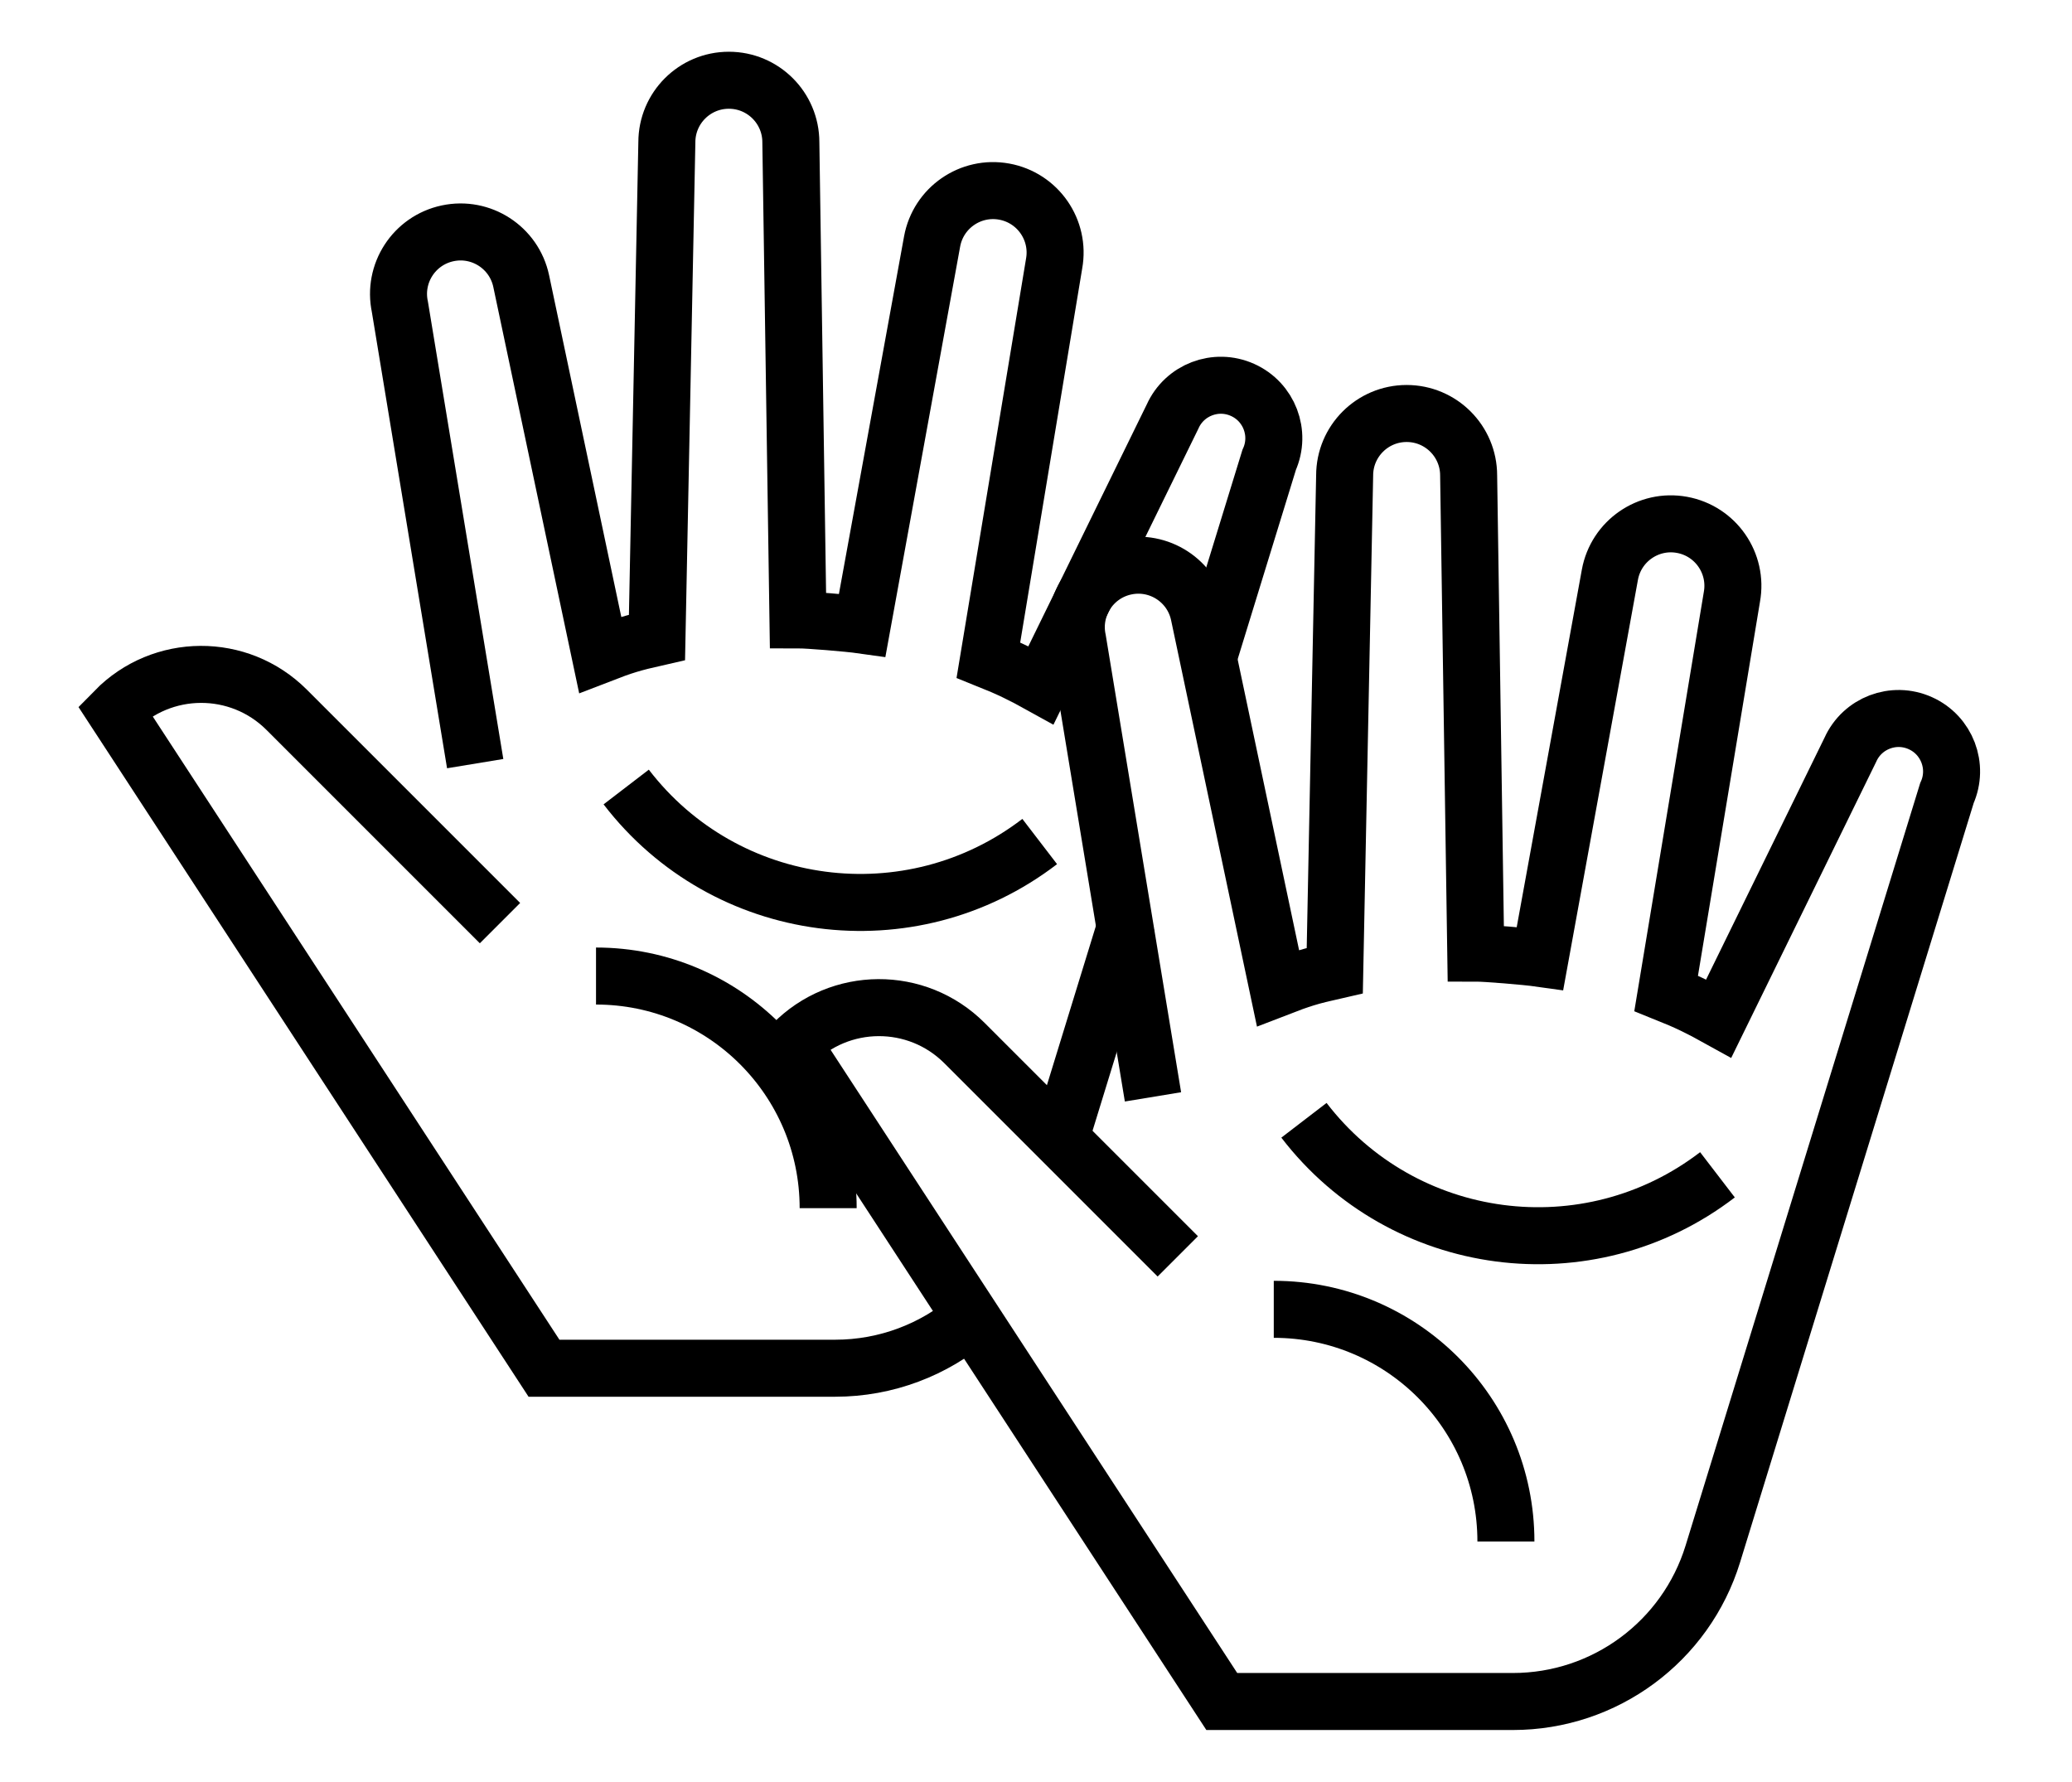 <?xml version="1.0" encoding="utf-8"?>
<!-- Generator: Adobe Illustrator 24.1.0, SVG Export Plug-In . SVG Version: 6.00 Build 0)  -->
<svg version="1.1" xmlns="http://www.w3.org/2000/svg" xmlns:xlink="http://www.w3.org/1999/xlink" x="0px" y="0px"
	 viewBox="0 0 581.5 500" style="enable-background:new 0 0 581.5 500;" xml:space="preserve">
<style type="text/css">
	.st0{fill:none;stroke:#000000;stroke-width:16;stroke-miterlimit:10;}
	.st1{display:none;}
	.st2{display:inline;}
	.st3{fill:none;stroke:#D1D3D4;stroke-width:2;stroke-miterlimit:10;}
	.st4{display:inline;fill:none;stroke:#BCBEC0;stroke-width:4;stroke-miterlimit:10;}
	.st5{fill:none;stroke:#BCBEC0;stroke-width:4;stroke-miterlimit:10;}
	.st6{display:inline;fill:none;stroke:#D1D3D4;stroke-width:2;stroke-miterlimit:10;}
	.st7{display:none;opacity:0.35;fill:none;stroke:#000000;stroke-width:16;stroke-miterlimit:10;}
	.st8{fill:none;stroke:#000000;stroke-width:16;stroke-linejoin:bevel;stroke-miterlimit:10;}
	.st9{fill:none;stroke:#000000;stroke-width:16;stroke-linecap:square;stroke-miterlimit:10;}
	.st10{fill:none;stroke:#000000;stroke-width:16;stroke-linecap:round;stroke-miterlimit:10;}
	.st11{fill:none;stroke:#000000;stroke-width:8;stroke-miterlimit:10;}
</style>
<g id="Icons">
	<g>
		<g>
			<path class="st0" d="M167.27,273.91c35.98,0,65.15,29.17,65.15,65.15v0"/>
			<path class="st0" d="M291.79,236.16c-36.27,27.82-88.23,20.97-116.05-15.3l0,0"/>
			<path class="st0" d="M272.62,369.81c-10.39,8.92-23.85,14.16-38.24,14.16h-81.71L32.25,199.44c13.2-13.48,34.86-13.59,48.2-0.25
				l59.87,59.87"/>
			<line class="st0" x1="316.32" y1="258.58" x2="297.55" y2="319.6"/>
			<path class="st0" d="M133.36,214.3L112.23,86.13c-2.01-9.4,3.99-18.65,13.39-20.65c9.4-2.01,18.65,3.99,20.65,13.39l22.16,104.86
				c6.51-2.52,9.02-3.29,15.95-4.86l2.77-138.95c0-9.61,7.79-17.4,17.4-17.4s17.4,7.79,17.4,17.4l2,134.03
				c2.81,0,13.93,0.89,18.03,1.47l19.61-107.64c1.72-9.46,10.78-15.73,20.23-14.01c9.46,1.72,15.73,10.78,14.01,20.23l-18.44,111.24
				c5.74,2.3,9.42,4.09,14.77,7.06l36.92-75.4c3.35-7.49,12.14-10.84,19.63-7.48c7.49,3.35,10.84,12.14,7.48,19.63l-17.11,55.6"/>
		</g>
		<g>
			<path class="st0" d="M357.48,367.44c35.98,0,65.15,29.17,65.15,65.15v0"/>
			<path class="st0" d="M482,329.69c-36.27,27.82-88.23,20.97-116.05-15.3l0,0"/>
			<path class="st0" d="M323.58,307.82l-21.13-128.17c-2.01-9.4,3.99-18.65,13.39-20.65c9.4-2.01,18.65,3.99,20.65,13.39
				l22.16,104.86c6.51-2.52,9.02-3.29,15.95-4.86l2.77-138.95c0-9.61,7.79-17.4,17.4-17.4c9.61,0,17.4,7.79,17.4,17.4l2,134.03
				c2.81,0,13.93,0.89,18.03,1.47l19.61-107.64c1.72-9.46,10.78-15.73,20.23-14.01c9.46,1.72,15.73,10.78,14.01,20.23L467.6,278.76
				c5.74,2.3,9.42,4.09,14.77,7.06l36.92-75.4c3.35-7.49,12.14-10.84,19.63-7.48c7.49,3.35,10.84,12.14,7.48,19.63l-65.69,213.49
				c-7.58,24.63-30.34,41.44-56.11,41.44h-81.71L222.47,292.96c13.2-13.48,34.86-13.59,48.2-0.25l59.87,59.87"/>
		</g>
	</g>
</g>
<g id="Text" class="st1">
</g>
</svg>

